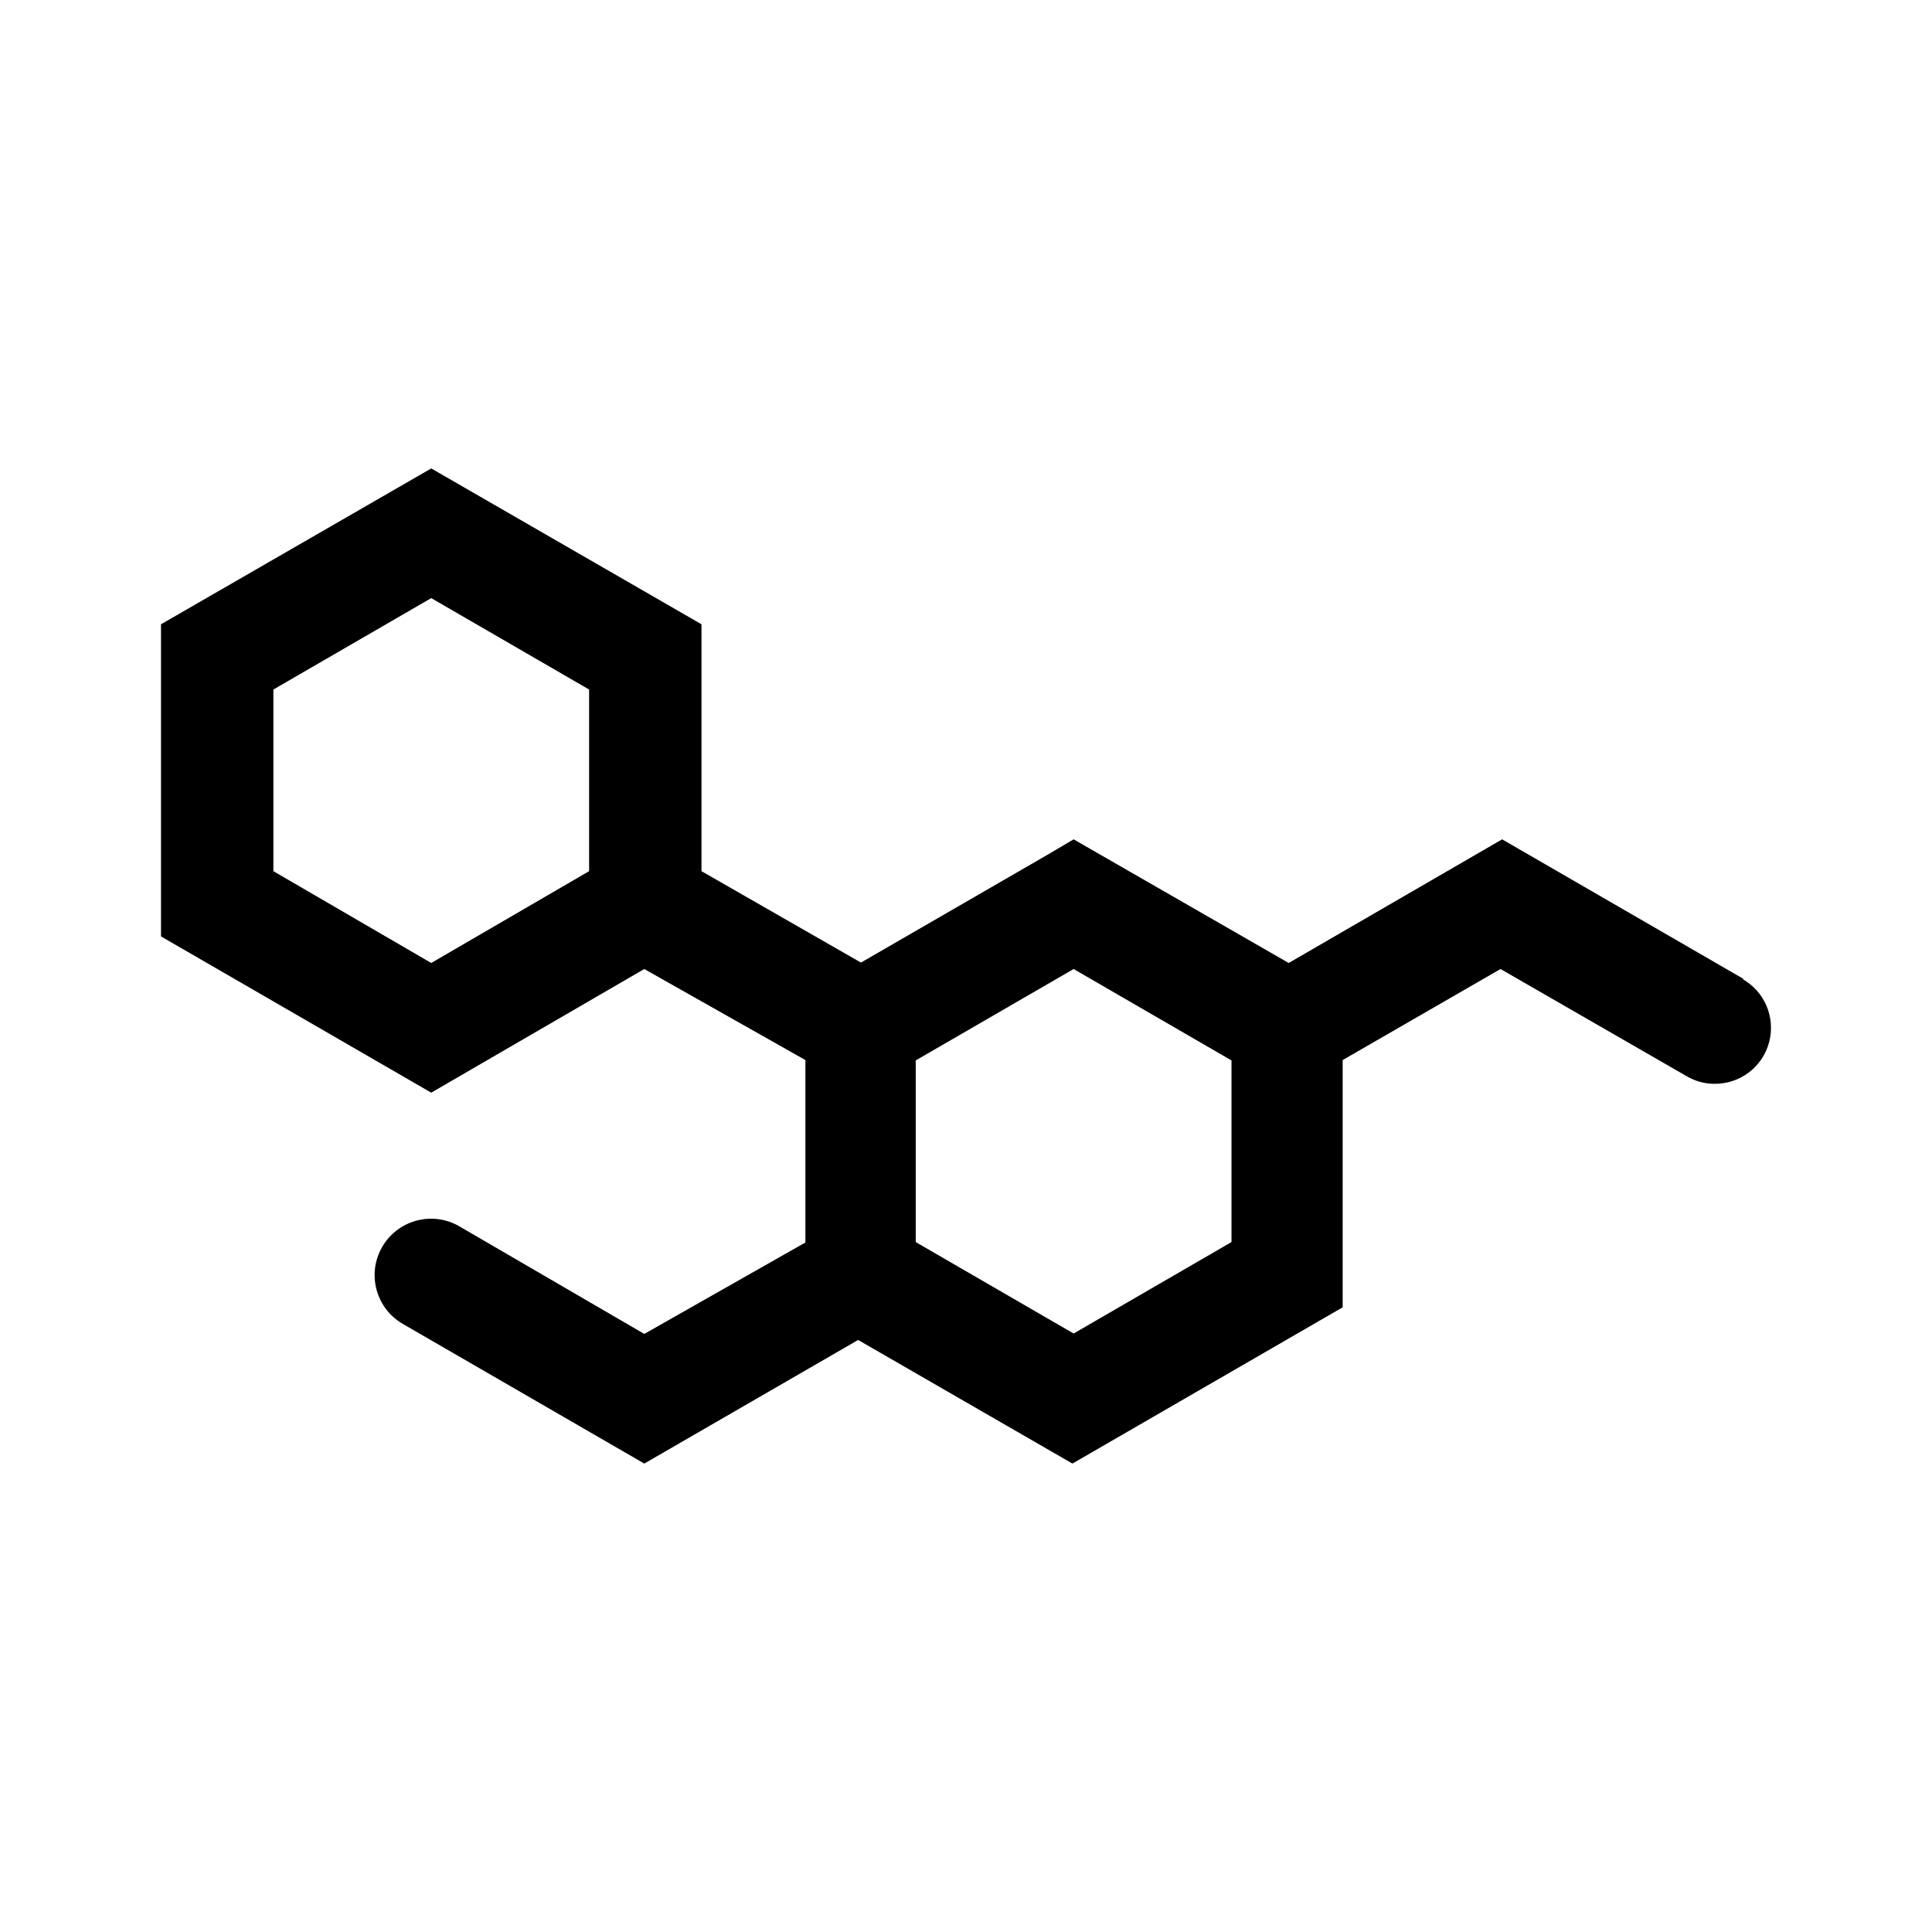 <svg width="48" height="48" viewBox="0 0 48 48" fill="none" xmlns="http://www.w3.org/2000/svg">
<path d="M43.324 24.325L37.32 20.853L32.017 23.925L26.674 20.853L26.013 21.243L21.39 23.915L17.428 21.644V15.51L10.714 11.638L4 15.51V23.265L10.714 27.147L16.007 24.075L20.01 26.337V30.869L16.007 33.141L11.414 30.469C11.255 30.376 11.08 30.316 10.897 30.291C10.715 30.266 10.53 30.278 10.352 30.325C10.174 30.372 10.007 30.453 9.86 30.565C9.714 30.676 9.591 30.815 9.498 30.974C9.406 31.133 9.345 31.309 9.32 31.491C9.296 31.674 9.307 31.859 9.354 32.037C9.401 32.215 9.483 32.382 9.594 32.528C9.705 32.675 9.845 32.798 10.004 32.89L16.007 36.362L21.32 33.291L26.644 36.362L33.358 32.48V26.337L37.28 24.075L41.903 26.737C42.112 26.861 42.35 26.926 42.593 26.927C42.902 26.93 43.203 26.831 43.449 26.645C43.695 26.459 43.872 26.196 43.952 25.898C44.032 25.6 44.011 25.283 43.892 24.999C43.773 24.714 43.562 24.477 43.294 24.325H43.324ZM14.636 21.644L10.714 23.925L6.792 21.644V17.131L10.714 14.86L14.636 17.131V21.644ZM30.596 30.859L26.674 33.131L22.751 30.859V26.346L26.674 24.075L30.596 26.346V30.859Z" fill="black"/>
</svg>
